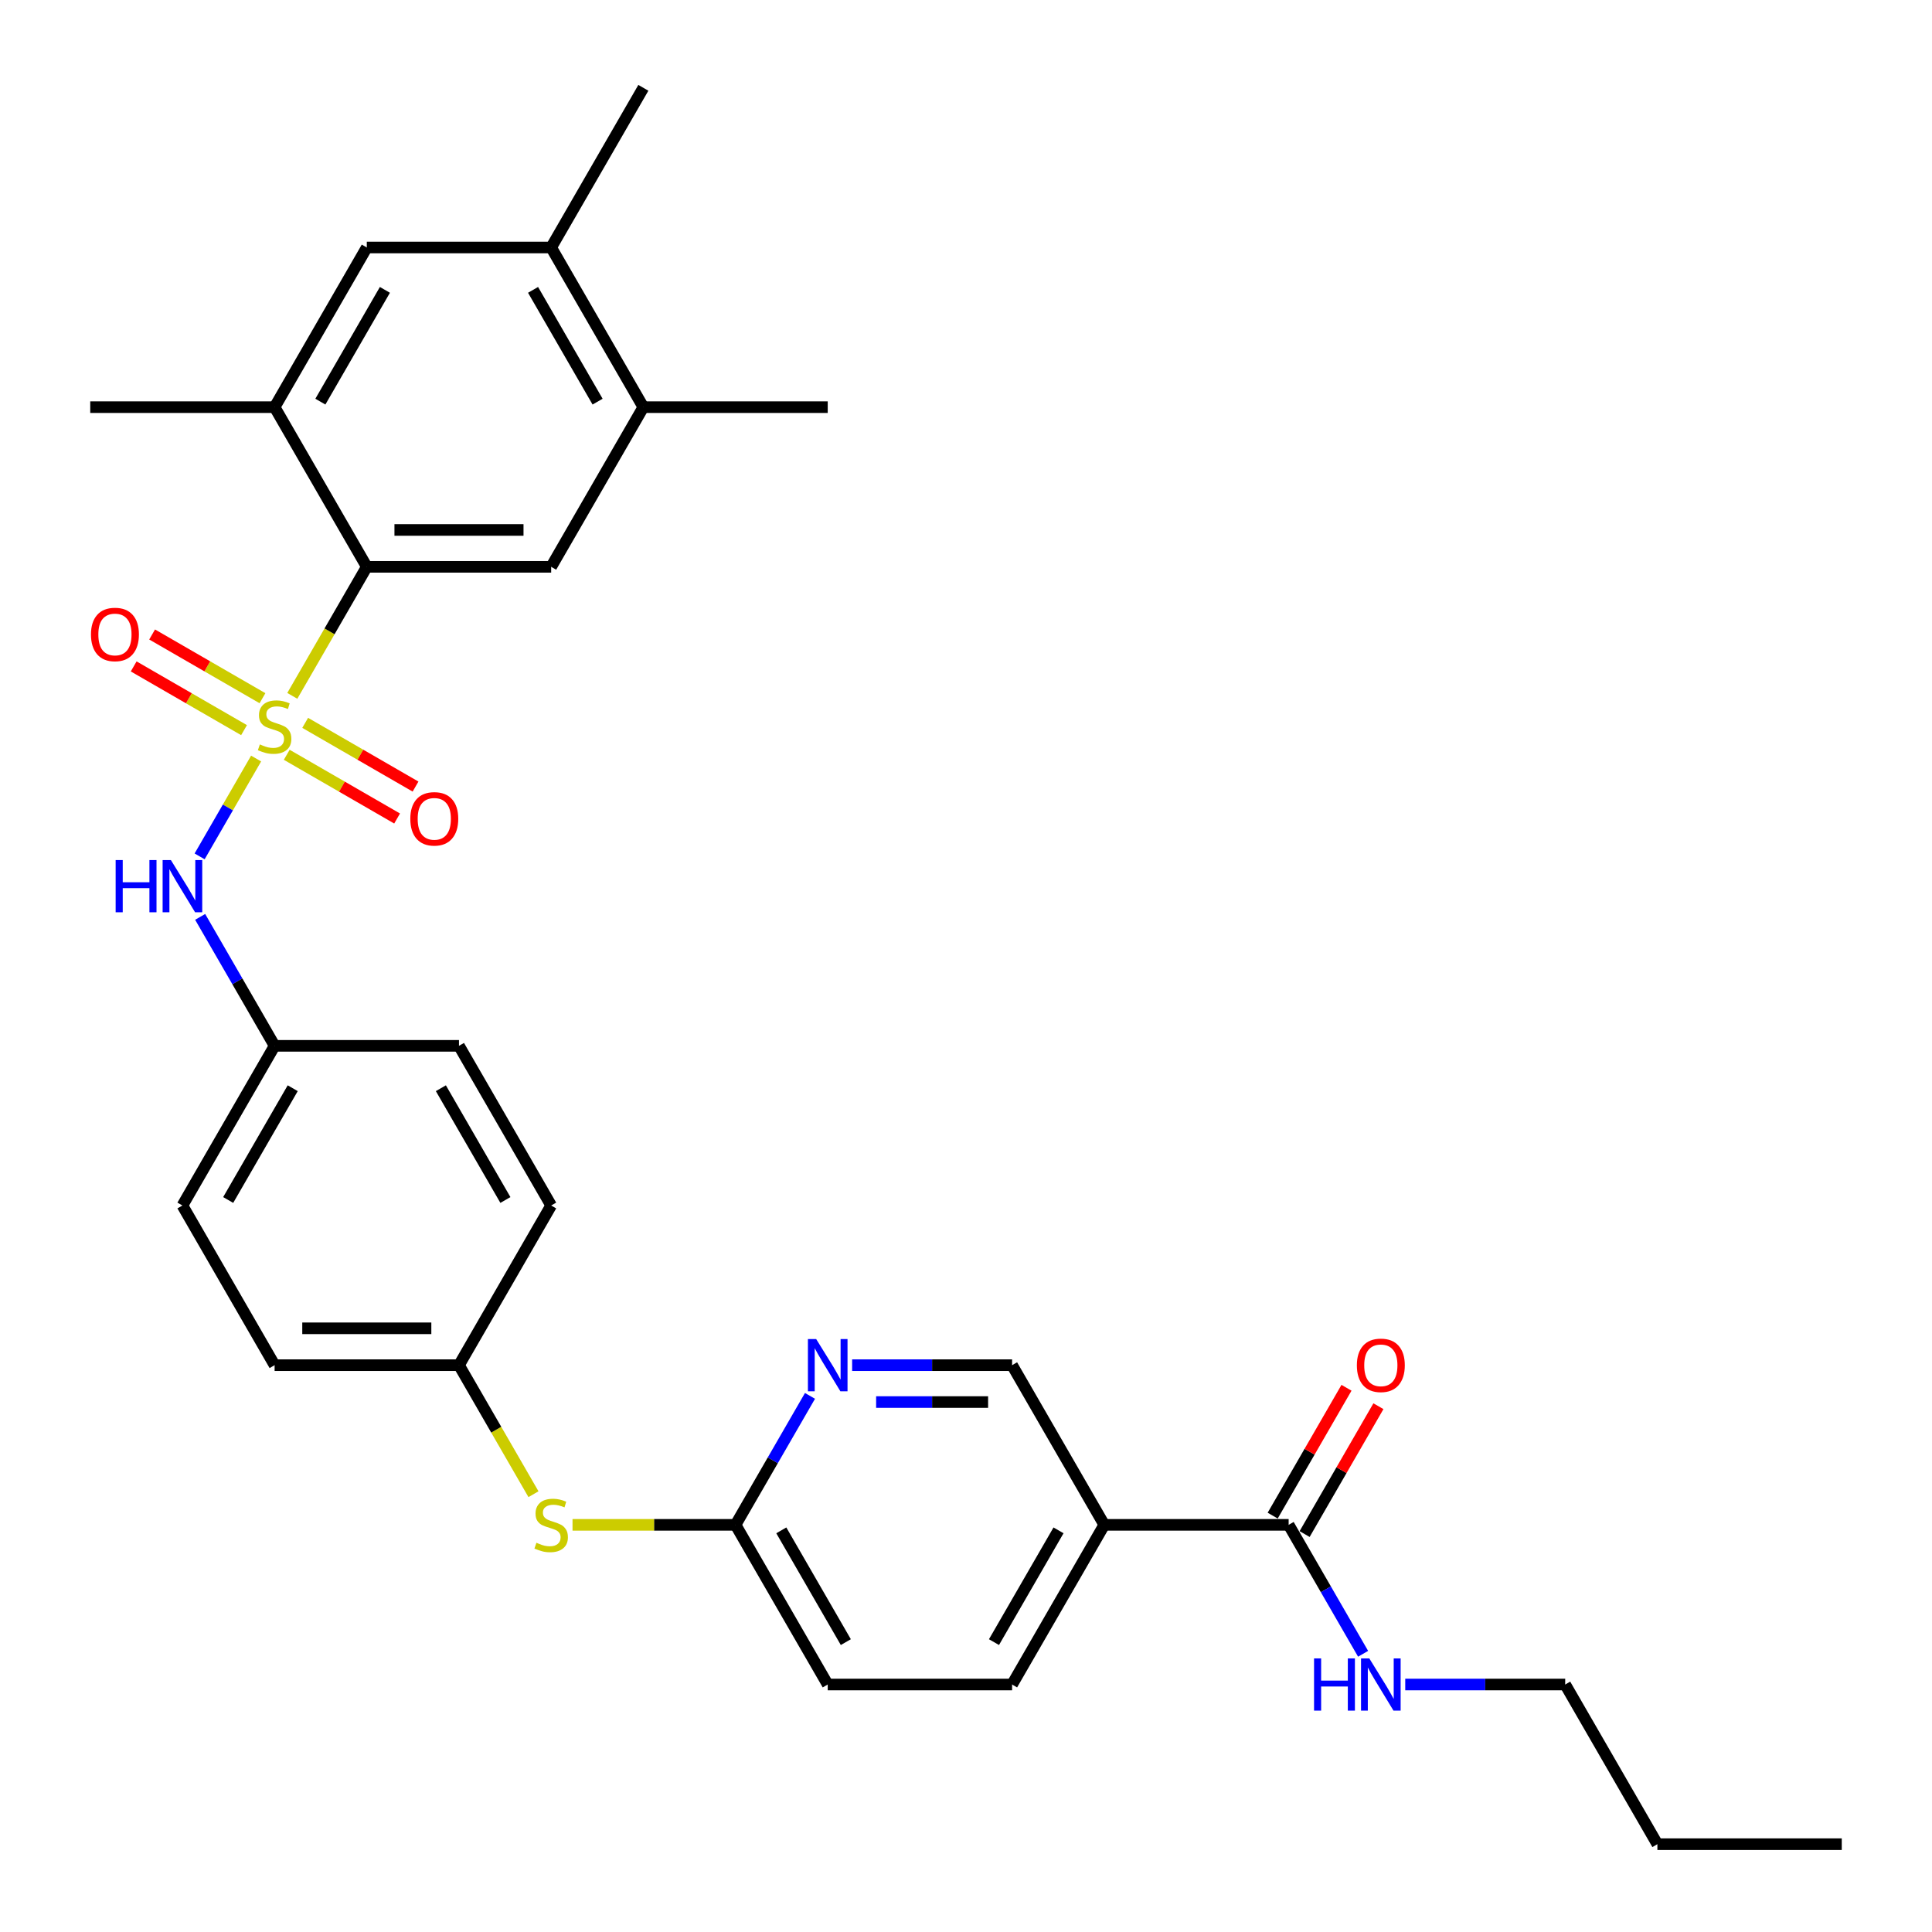 <?xml version='1.0' encoding='iso-8859-1'?>
<svg version='1.1' baseProfile='full'
              xmlns='http://www.w3.org/2000/svg'
                      xmlns:rdkit='http://www.rdkit.org/xml'
                      xmlns:xlink='http://www.w3.org/1999/xlink'
                  xml:space='preserve'
width='1000px' height='1000px' viewBox='0 0 1000 1000'>
<!-- END OF HEADER -->
<rect style='opacity:1.0;fill:#FFFFFF;stroke:none' width='1000' height='1000' x='0' y='0'> </rect>
<path class='bond-0' d='M 151.295,360.173 L 170.574,326.781' style='fill:none;fill-rule:evenodd;stroke:#CCCC00;stroke-width:6px;stroke-linecap:butt;stroke-linejoin:miter;stroke-opacity:1' />
<path class='bond-0' d='M 170.574,326.781 L 189.853,293.388' style='fill:none;fill-rule:evenodd;stroke:#000000;stroke-width:6px;stroke-linecap:butt;stroke-linejoin:miter;stroke-opacity:1' />
<path class='bond-1' d='M 132.563,392.619 L 117.944,417.938' style='fill:none;fill-rule:evenodd;stroke:#CCCC00;stroke-width:6px;stroke-linecap:butt;stroke-linejoin:miter;stroke-opacity:1' />
<path class='bond-1' d='M 117.944,417.938 L 103.326,443.258' style='fill:none;fill-rule:evenodd;stroke:#0000FF;stroke-width:6px;stroke-linecap:butt;stroke-linejoin:miter;stroke-opacity:1' />
<path class='bond-7' d='M 148.418,390.678 L 176.978,407.167' style='fill:none;fill-rule:evenodd;stroke:#CCCC00;stroke-width:6px;stroke-linecap:butt;stroke-linejoin:miter;stroke-opacity:1' />
<path class='bond-7' d='M 176.978,407.167 L 205.539,423.657' style='fill:none;fill-rule:evenodd;stroke:#FF0000;stroke-width:6px;stroke-linecap:butt;stroke-linejoin:miter;stroke-opacity:1' />
<path class='bond-7' d='M 157.961,374.149 L 186.521,390.638' style='fill:none;fill-rule:evenodd;stroke:#CCCC00;stroke-width:6px;stroke-linecap:butt;stroke-linejoin:miter;stroke-opacity:1' />
<path class='bond-7' d='M 186.521,390.638 L 215.082,407.128' style='fill:none;fill-rule:evenodd;stroke:#FF0000;stroke-width:6px;stroke-linecap:butt;stroke-linejoin:miter;stroke-opacity:1' />
<path class='bond-8' d='M 135.859,361.388 L 107.298,344.899' style='fill:none;fill-rule:evenodd;stroke:#CCCC00;stroke-width:6px;stroke-linecap:butt;stroke-linejoin:miter;stroke-opacity:1' />
<path class='bond-8' d='M 107.298,344.899 L 78.738,328.409' style='fill:none;fill-rule:evenodd;stroke:#FF0000;stroke-width:6px;stroke-linecap:butt;stroke-linejoin:miter;stroke-opacity:1' />
<path class='bond-8' d='M 126.316,377.917 L 97.755,361.428' style='fill:none;fill-rule:evenodd;stroke:#CCCC00;stroke-width:6px;stroke-linecap:butt;stroke-linejoin:miter;stroke-opacity:1' />
<path class='bond-8' d='M 97.755,361.428 L 69.195,344.938' style='fill:none;fill-rule:evenodd;stroke:#FF0000;stroke-width:6px;stroke-linecap:butt;stroke-linejoin:miter;stroke-opacity:1' />
<path class='bond-3' d='M 189.853,293.388 L 285.283,293.388' style='fill:none;fill-rule:evenodd;stroke:#000000;stroke-width:6px;stroke-linecap:butt;stroke-linejoin:miter;stroke-opacity:1' />
<path class='bond-3' d='M 204.168,274.302 L 270.968,274.302' style='fill:none;fill-rule:evenodd;stroke:#000000;stroke-width:6px;stroke-linecap:butt;stroke-linejoin:miter;stroke-opacity:1' />
<path class='bond-4' d='M 189.853,293.388 L 142.138,210.744' style='fill:none;fill-rule:evenodd;stroke:#000000;stroke-width:6px;stroke-linecap:butt;stroke-linejoin:miter;stroke-opacity:1' />
<path class='bond-17' d='M 103.602,474.576 L 122.87,507.949' style='fill:none;fill-rule:evenodd;stroke:#0000FF;stroke-width:6px;stroke-linecap:butt;stroke-linejoin:miter;stroke-opacity:1' />
<path class='bond-17' d='M 122.87,507.949 L 142.138,541.322' style='fill:none;fill-rule:evenodd;stroke:#000000;stroke-width:6px;stroke-linecap:butt;stroke-linejoin:miter;stroke-opacity:1' />
<path class='bond-2' d='M 571.572,789.256 L 523.857,871.901' style='fill:none;fill-rule:evenodd;stroke:#000000;stroke-width:6px;stroke-linecap:butt;stroke-linejoin:miter;stroke-opacity:1' />
<path class='bond-2' d='M 547.886,792.11 L 514.486,849.961' style='fill:none;fill-rule:evenodd;stroke:#000000;stroke-width:6px;stroke-linecap:butt;stroke-linejoin:miter;stroke-opacity:1' />
<path class='bond-5' d='M 571.572,789.256 L 667.002,789.256' style='fill:none;fill-rule:evenodd;stroke:#000000;stroke-width:6px;stroke-linecap:butt;stroke-linejoin:miter;stroke-opacity:1' />
<path class='bond-33' d='M 571.572,789.256 L 523.857,706.612' style='fill:none;fill-rule:evenodd;stroke:#000000;stroke-width:6px;stroke-linecap:butt;stroke-linejoin:miter;stroke-opacity:1' />
<path class='bond-9' d='M 285.283,293.388 L 332.998,210.744' style='fill:none;fill-rule:evenodd;stroke:#000000;stroke-width:6px;stroke-linecap:butt;stroke-linejoin:miter;stroke-opacity:1' />
<path class='bond-10' d='M 142.138,210.744 L 189.853,128.099' style='fill:none;fill-rule:evenodd;stroke:#000000;stroke-width:6px;stroke-linecap:butt;stroke-linejoin:miter;stroke-opacity:1' />
<path class='bond-10' d='M 165.824,207.89 L 199.225,150.039' style='fill:none;fill-rule:evenodd;stroke:#000000;stroke-width:6px;stroke-linecap:butt;stroke-linejoin:miter;stroke-opacity:1' />
<path class='bond-25' d='M 142.138,210.744 L 46.709,210.744' style='fill:none;fill-rule:evenodd;stroke:#000000;stroke-width:6px;stroke-linecap:butt;stroke-linejoin:miter;stroke-opacity:1' />
<path class='bond-15' d='M 675.267,794.028 L 694.369,760.941' style='fill:none;fill-rule:evenodd;stroke:#000000;stroke-width:6px;stroke-linecap:butt;stroke-linejoin:miter;stroke-opacity:1' />
<path class='bond-15' d='M 694.369,760.941 L 713.472,727.854' style='fill:none;fill-rule:evenodd;stroke:#FF0000;stroke-width:6px;stroke-linecap:butt;stroke-linejoin:miter;stroke-opacity:1' />
<path class='bond-15' d='M 658.738,784.485 L 677.84,751.398' style='fill:none;fill-rule:evenodd;stroke:#000000;stroke-width:6px;stroke-linecap:butt;stroke-linejoin:miter;stroke-opacity:1' />
<path class='bond-15' d='M 677.84,751.398 L 696.943,718.311' style='fill:none;fill-rule:evenodd;stroke:#FF0000;stroke-width:6px;stroke-linecap:butt;stroke-linejoin:miter;stroke-opacity:1' />
<path class='bond-18' d='M 667.002,789.256 L 686.27,822.629' style='fill:none;fill-rule:evenodd;stroke:#000000;stroke-width:6px;stroke-linecap:butt;stroke-linejoin:miter;stroke-opacity:1' />
<path class='bond-18' d='M 686.27,822.629 L 705.538,856.002' style='fill:none;fill-rule:evenodd;stroke:#0000FF;stroke-width:6px;stroke-linecap:butt;stroke-linejoin:miter;stroke-opacity:1' />
<path class='bond-6' d='M 419.249,722.51 L 399.981,755.883' style='fill:none;fill-rule:evenodd;stroke:#0000FF;stroke-width:6px;stroke-linecap:butt;stroke-linejoin:miter;stroke-opacity:1' />
<path class='bond-6' d='M 399.981,755.883 L 380.713,789.256' style='fill:none;fill-rule:evenodd;stroke:#000000;stroke-width:6px;stroke-linecap:butt;stroke-linejoin:miter;stroke-opacity:1' />
<path class='bond-13' d='M 441.063,706.612 L 482.46,706.612' style='fill:none;fill-rule:evenodd;stroke:#0000FF;stroke-width:6px;stroke-linecap:butt;stroke-linejoin:miter;stroke-opacity:1' />
<path class='bond-13' d='M 482.46,706.612 L 523.857,706.612' style='fill:none;fill-rule:evenodd;stroke:#000000;stroke-width:6px;stroke-linecap:butt;stroke-linejoin:miter;stroke-opacity:1' />
<path class='bond-13' d='M 453.482,725.698 L 482.46,725.698' style='fill:none;fill-rule:evenodd;stroke:#0000FF;stroke-width:6px;stroke-linecap:butt;stroke-linejoin:miter;stroke-opacity:1' />
<path class='bond-13' d='M 482.46,725.698 L 511.438,725.698' style='fill:none;fill-rule:evenodd;stroke:#000000;stroke-width:6px;stroke-linecap:butt;stroke-linejoin:miter;stroke-opacity:1' />
<path class='bond-26' d='M 332.998,210.744 L 428.428,210.744' style='fill:none;fill-rule:evenodd;stroke:#000000;stroke-width:6px;stroke-linecap:butt;stroke-linejoin:miter;stroke-opacity:1' />
<path class='bond-32' d='M 332.998,210.744 L 285.283,128.099' style='fill:none;fill-rule:evenodd;stroke:#000000;stroke-width:6px;stroke-linecap:butt;stroke-linejoin:miter;stroke-opacity:1' />
<path class='bond-32' d='M 309.312,207.89 L 275.911,150.039' style='fill:none;fill-rule:evenodd;stroke:#000000;stroke-width:6px;stroke-linecap:butt;stroke-linejoin:miter;stroke-opacity:1' />
<path class='bond-11' d='M 189.853,128.099 L 285.283,128.099' style='fill:none;fill-rule:evenodd;stroke:#000000;stroke-width:6px;stroke-linecap:butt;stroke-linejoin:miter;stroke-opacity:1' />
<path class='bond-27' d='M 285.283,128.099 L 332.998,45.455' style='fill:none;fill-rule:evenodd;stroke:#000000;stroke-width:6px;stroke-linecap:butt;stroke-linejoin:miter;stroke-opacity:1' />
<path class='bond-12' d='M 380.713,789.256 L 338.523,789.256' style='fill:none;fill-rule:evenodd;stroke:#000000;stroke-width:6px;stroke-linecap:butt;stroke-linejoin:miter;stroke-opacity:1' />
<path class='bond-12' d='M 338.523,789.256 L 296.334,789.256' style='fill:none;fill-rule:evenodd;stroke:#CCCC00;stroke-width:6px;stroke-linecap:butt;stroke-linejoin:miter;stroke-opacity:1' />
<path class='bond-20' d='M 380.713,789.256 L 428.428,871.901' style='fill:none;fill-rule:evenodd;stroke:#000000;stroke-width:6px;stroke-linecap:butt;stroke-linejoin:miter;stroke-opacity:1' />
<path class='bond-20' d='M 404.399,792.11 L 437.799,849.961' style='fill:none;fill-rule:evenodd;stroke:#000000;stroke-width:6px;stroke-linecap:butt;stroke-linejoin:miter;stroke-opacity:1' />
<path class='bond-14' d='M 276.126,773.396 L 256.847,740.004' style='fill:none;fill-rule:evenodd;stroke:#CCCC00;stroke-width:6px;stroke-linecap:butt;stroke-linejoin:miter;stroke-opacity:1' />
<path class='bond-14' d='M 256.847,740.004 L 237.568,706.612' style='fill:none;fill-rule:evenodd;stroke:#000000;stroke-width:6px;stroke-linecap:butt;stroke-linejoin:miter;stroke-opacity:1' />
<path class='bond-16' d='M 523.857,871.901 L 428.428,871.901' style='fill:none;fill-rule:evenodd;stroke:#000000;stroke-width:6px;stroke-linecap:butt;stroke-linejoin:miter;stroke-opacity:1' />
<path class='bond-21' d='M 142.138,541.322 L 94.423,623.967' style='fill:none;fill-rule:evenodd;stroke:#000000;stroke-width:6px;stroke-linecap:butt;stroke-linejoin:miter;stroke-opacity:1' />
<path class='bond-21' d='M 151.51,563.262 L 118.11,621.113' style='fill:none;fill-rule:evenodd;stroke:#000000;stroke-width:6px;stroke-linecap:butt;stroke-linejoin:miter;stroke-opacity:1' />
<path class='bond-22' d='M 142.138,541.322 L 237.568,541.322' style='fill:none;fill-rule:evenodd;stroke:#000000;stroke-width:6px;stroke-linecap:butt;stroke-linejoin:miter;stroke-opacity:1' />
<path class='bond-28' d='M 727.352,871.901 L 768.749,871.901' style='fill:none;fill-rule:evenodd;stroke:#0000FF;stroke-width:6px;stroke-linecap:butt;stroke-linejoin:miter;stroke-opacity:1' />
<path class='bond-28' d='M 768.749,871.901 L 810.147,871.901' style='fill:none;fill-rule:evenodd;stroke:#000000;stroke-width:6px;stroke-linecap:butt;stroke-linejoin:miter;stroke-opacity:1' />
<path class='bond-19' d='M 237.568,706.612 L 285.283,623.967' style='fill:none;fill-rule:evenodd;stroke:#000000;stroke-width:6px;stroke-linecap:butt;stroke-linejoin:miter;stroke-opacity:1' />
<path class='bond-31' d='M 237.568,706.612 L 142.138,706.612' style='fill:none;fill-rule:evenodd;stroke:#000000;stroke-width:6px;stroke-linecap:butt;stroke-linejoin:miter;stroke-opacity:1' />
<path class='bond-31' d='M 223.254,687.526 L 156.453,687.526' style='fill:none;fill-rule:evenodd;stroke:#000000;stroke-width:6px;stroke-linecap:butt;stroke-linejoin:miter;stroke-opacity:1' />
<path class='bond-23' d='M 94.423,623.967 L 142.138,706.612' style='fill:none;fill-rule:evenodd;stroke:#000000;stroke-width:6px;stroke-linecap:butt;stroke-linejoin:miter;stroke-opacity:1' />
<path class='bond-24' d='M 237.568,541.322 L 285.283,623.967' style='fill:none;fill-rule:evenodd;stroke:#000000;stroke-width:6px;stroke-linecap:butt;stroke-linejoin:miter;stroke-opacity:1' />
<path class='bond-24' d='M 228.196,563.262 L 261.597,621.113' style='fill:none;fill-rule:evenodd;stroke:#000000;stroke-width:6px;stroke-linecap:butt;stroke-linejoin:miter;stroke-opacity:1' />
<path class='bond-29' d='M 810.147,871.901 L 857.862,954.545' style='fill:none;fill-rule:evenodd;stroke:#000000;stroke-width:6px;stroke-linecap:butt;stroke-linejoin:miter;stroke-opacity:1' />
<path class='bond-30' d='M 857.862,954.545 L 953.292,954.545' style='fill:none;fill-rule:evenodd;stroke:#000000;stroke-width:6px;stroke-linecap:butt;stroke-linejoin:miter;stroke-opacity:1' />
<path  class='atom-0' d='M 134.504 385.309
Q 134.809 385.423, 136.069 385.958
Q 137.329 386.492, 138.703 386.836
Q 140.115 387.141, 141.489 387.141
Q 144.047 387.141, 145.536 385.92
Q 147.024 384.66, 147.024 382.484
Q 147.024 380.995, 146.261 380.079
Q 145.536 379.163, 144.39 378.667
Q 143.245 378.171, 141.337 377.598
Q 138.932 376.873, 137.481 376.186
Q 136.069 375.499, 135.038 374.048
Q 134.046 372.598, 134.046 370.155
Q 134.046 366.757, 136.336 364.658
Q 138.665 362.558, 143.245 362.558
Q 146.375 362.558, 149.925 364.047
L 149.047 366.986
Q 145.803 365.65, 143.36 365.65
Q 140.726 365.65, 139.275 366.757
Q 137.825 367.826, 137.863 369.697
Q 137.863 371.147, 138.588 372.025
Q 139.352 372.903, 140.421 373.399
Q 141.528 373.895, 143.36 374.468
Q 145.803 375.231, 147.253 375.995
Q 148.704 376.758, 149.734 378.323
Q 150.803 379.85, 150.803 382.484
Q 150.803 386.225, 148.284 388.248
Q 145.803 390.233, 141.642 390.233
Q 139.237 390.233, 137.405 389.699
Q 135.611 389.202, 133.473 388.324
L 134.504 385.309
' fill='#CCCC00'/>
<path  class='atom-2' d='M 59.859 445.165
L 63.523 445.165
L 63.523 456.655
L 77.341 456.655
L 77.341 445.165
L 81.006 445.165
L 81.006 472.191
L 77.341 472.191
L 77.341 459.708
L 63.523 459.708
L 63.523 472.191
L 59.859 472.191
L 59.859 445.165
' fill='#0000FF'/>
<path  class='atom-2' d='M 88.45 445.165
L 97.305 459.479
Q 98.183 460.892, 99.596 463.449
Q 101.008 466.007, 101.084 466.159
L 101.084 445.165
L 104.673 445.165
L 104.673 472.191
L 100.97 472.191
L 91.465 456.54
Q 90.358 454.708, 89.175 452.608
Q 88.03 450.509, 87.686 449.86
L 87.686 472.191
L 84.174 472.191
L 84.174 445.165
L 88.45 445.165
' fill='#0000FF'/>
<path  class='atom-7' d='M 422.454 693.099
L 431.31 707.413
Q 432.188 708.826, 433.6 711.383
Q 435.012 713.941, 435.089 714.093
L 435.089 693.099
L 438.677 693.099
L 438.677 720.124
L 434.974 720.124
L 425.469 704.474
Q 424.362 702.642, 423.179 700.542
Q 422.034 698.443, 421.69 697.794
L 421.69 720.124
L 418.178 720.124
L 418.178 693.099
L 422.454 693.099
' fill='#0000FF'/>
<path  class='atom-8' d='M 212.377 423.824
Q 212.377 417.335, 215.583 413.709
Q 218.79 410.082, 224.783 410.082
Q 230.776 410.082, 233.982 413.709
Q 237.189 417.335, 237.189 423.824
Q 237.189 430.39, 233.944 434.131
Q 230.7 437.833, 224.783 437.833
Q 218.828 437.833, 215.583 434.131
Q 212.377 430.428, 212.377 423.824
M 224.783 434.78
Q 228.905 434.78, 231.119 432.031
Q 233.372 429.245, 233.372 423.824
Q 233.372 418.518, 231.119 415.846
Q 228.905 413.136, 224.783 413.136
Q 220.66 413.136, 218.408 415.808
Q 216.194 418.48, 216.194 423.824
Q 216.194 429.283, 218.408 432.031
Q 220.66 434.78, 224.783 434.78
' fill='#FF0000'/>
<path  class='atom-9' d='M 47.088 328.395
Q 47.088 321.905, 50.294 318.279
Q 53.501 314.653, 59.494 314.653
Q 65.487 314.653, 68.693 318.279
Q 71.9 321.905, 71.9 328.395
Q 71.9 334.96, 68.655 338.701
Q 65.41 342.404, 59.494 342.404
Q 53.539 342.404, 50.294 338.701
Q 47.088 334.998, 47.088 328.395
M 59.494 339.35
Q 63.616 339.35, 65.83 336.601
Q 68.082 333.815, 68.082 328.395
Q 68.082 323.089, 65.83 320.417
Q 63.616 317.706, 59.494 317.706
Q 55.371 317.706, 53.119 320.378
Q 50.905 323.05, 50.905 328.395
Q 50.905 333.853, 53.119 336.601
Q 55.371 339.35, 59.494 339.35
' fill='#FF0000'/>
<path  class='atom-15' d='M 277.649 798.532
Q 277.954 798.646, 279.214 799.181
Q 280.473 799.715, 281.847 800.059
Q 283.26 800.364, 284.634 800.364
Q 287.192 800.364, 288.68 799.143
Q 290.169 797.883, 290.169 795.707
Q 290.169 794.219, 289.406 793.302
Q 288.68 792.386, 287.535 791.89
Q 286.39 791.394, 284.481 790.821
Q 282.077 790.096, 280.626 789.409
Q 279.214 788.722, 278.183 787.271
Q 277.191 785.821, 277.191 783.378
Q 277.191 779.98, 279.481 777.881
Q 281.809 775.782, 286.39 775.782
Q 289.52 775.782, 293.07 777.27
L 292.192 780.209
Q 288.947 778.873, 286.504 778.873
Q 283.871 778.873, 282.42 779.98
Q 280.97 781.049, 281.008 782.92
Q 281.008 784.37, 281.733 785.248
Q 282.496 786.126, 283.565 786.622
Q 284.672 787.119, 286.504 787.691
Q 288.947 788.455, 290.398 789.218
Q 291.849 789.981, 292.879 791.547
Q 293.948 793.073, 293.948 795.707
Q 293.948 799.448, 291.429 801.471
Q 288.947 803.456, 284.787 803.456
Q 282.382 803.456, 280.55 802.922
Q 278.756 802.426, 276.618 801.548
L 277.649 798.532
' fill='#CCCC00'/>
<path  class='atom-16' d='M 702.311 706.688
Q 702.311 700.199, 705.518 696.572
Q 708.724 692.946, 714.717 692.946
Q 720.71 692.946, 723.916 696.572
Q 727.123 700.199, 727.123 706.688
Q 727.123 713.253, 723.878 716.994
Q 720.634 720.697, 714.717 720.697
Q 708.762 720.697, 705.518 716.994
Q 702.311 713.292, 702.311 706.688
M 714.717 717.643
Q 718.84 717.643, 721.054 714.895
Q 723.306 712.108, 723.306 706.688
Q 723.306 701.382, 721.054 698.71
Q 718.84 696, 714.717 696
Q 710.594 696, 708.342 698.672
Q 706.128 701.344, 706.128 706.688
Q 706.128 712.146, 708.342 714.895
Q 710.594 717.643, 714.717 717.643
' fill='#FF0000'/>
<path  class='atom-19' d='M 680.152 858.388
L 683.817 858.388
L 683.817 869.878
L 697.635 869.878
L 697.635 858.388
L 701.3 858.388
L 701.3 885.414
L 697.635 885.414
L 697.635 872.931
L 683.817 872.931
L 683.817 885.414
L 680.152 885.414
L 680.152 858.388
' fill='#0000FF'/>
<path  class='atom-19' d='M 708.743 858.388
L 717.599 872.702
Q 718.477 874.115, 719.889 876.672
Q 721.302 879.23, 721.378 879.383
L 721.378 858.388
L 724.966 858.388
L 724.966 885.414
L 721.264 885.414
L 711.759 869.763
Q 710.652 867.931, 709.468 865.831
Q 708.323 863.732, 707.98 863.083
L 707.98 885.414
L 704.468 885.414
L 704.468 858.388
L 708.743 858.388
' fill='#0000FF'/>
</svg>
